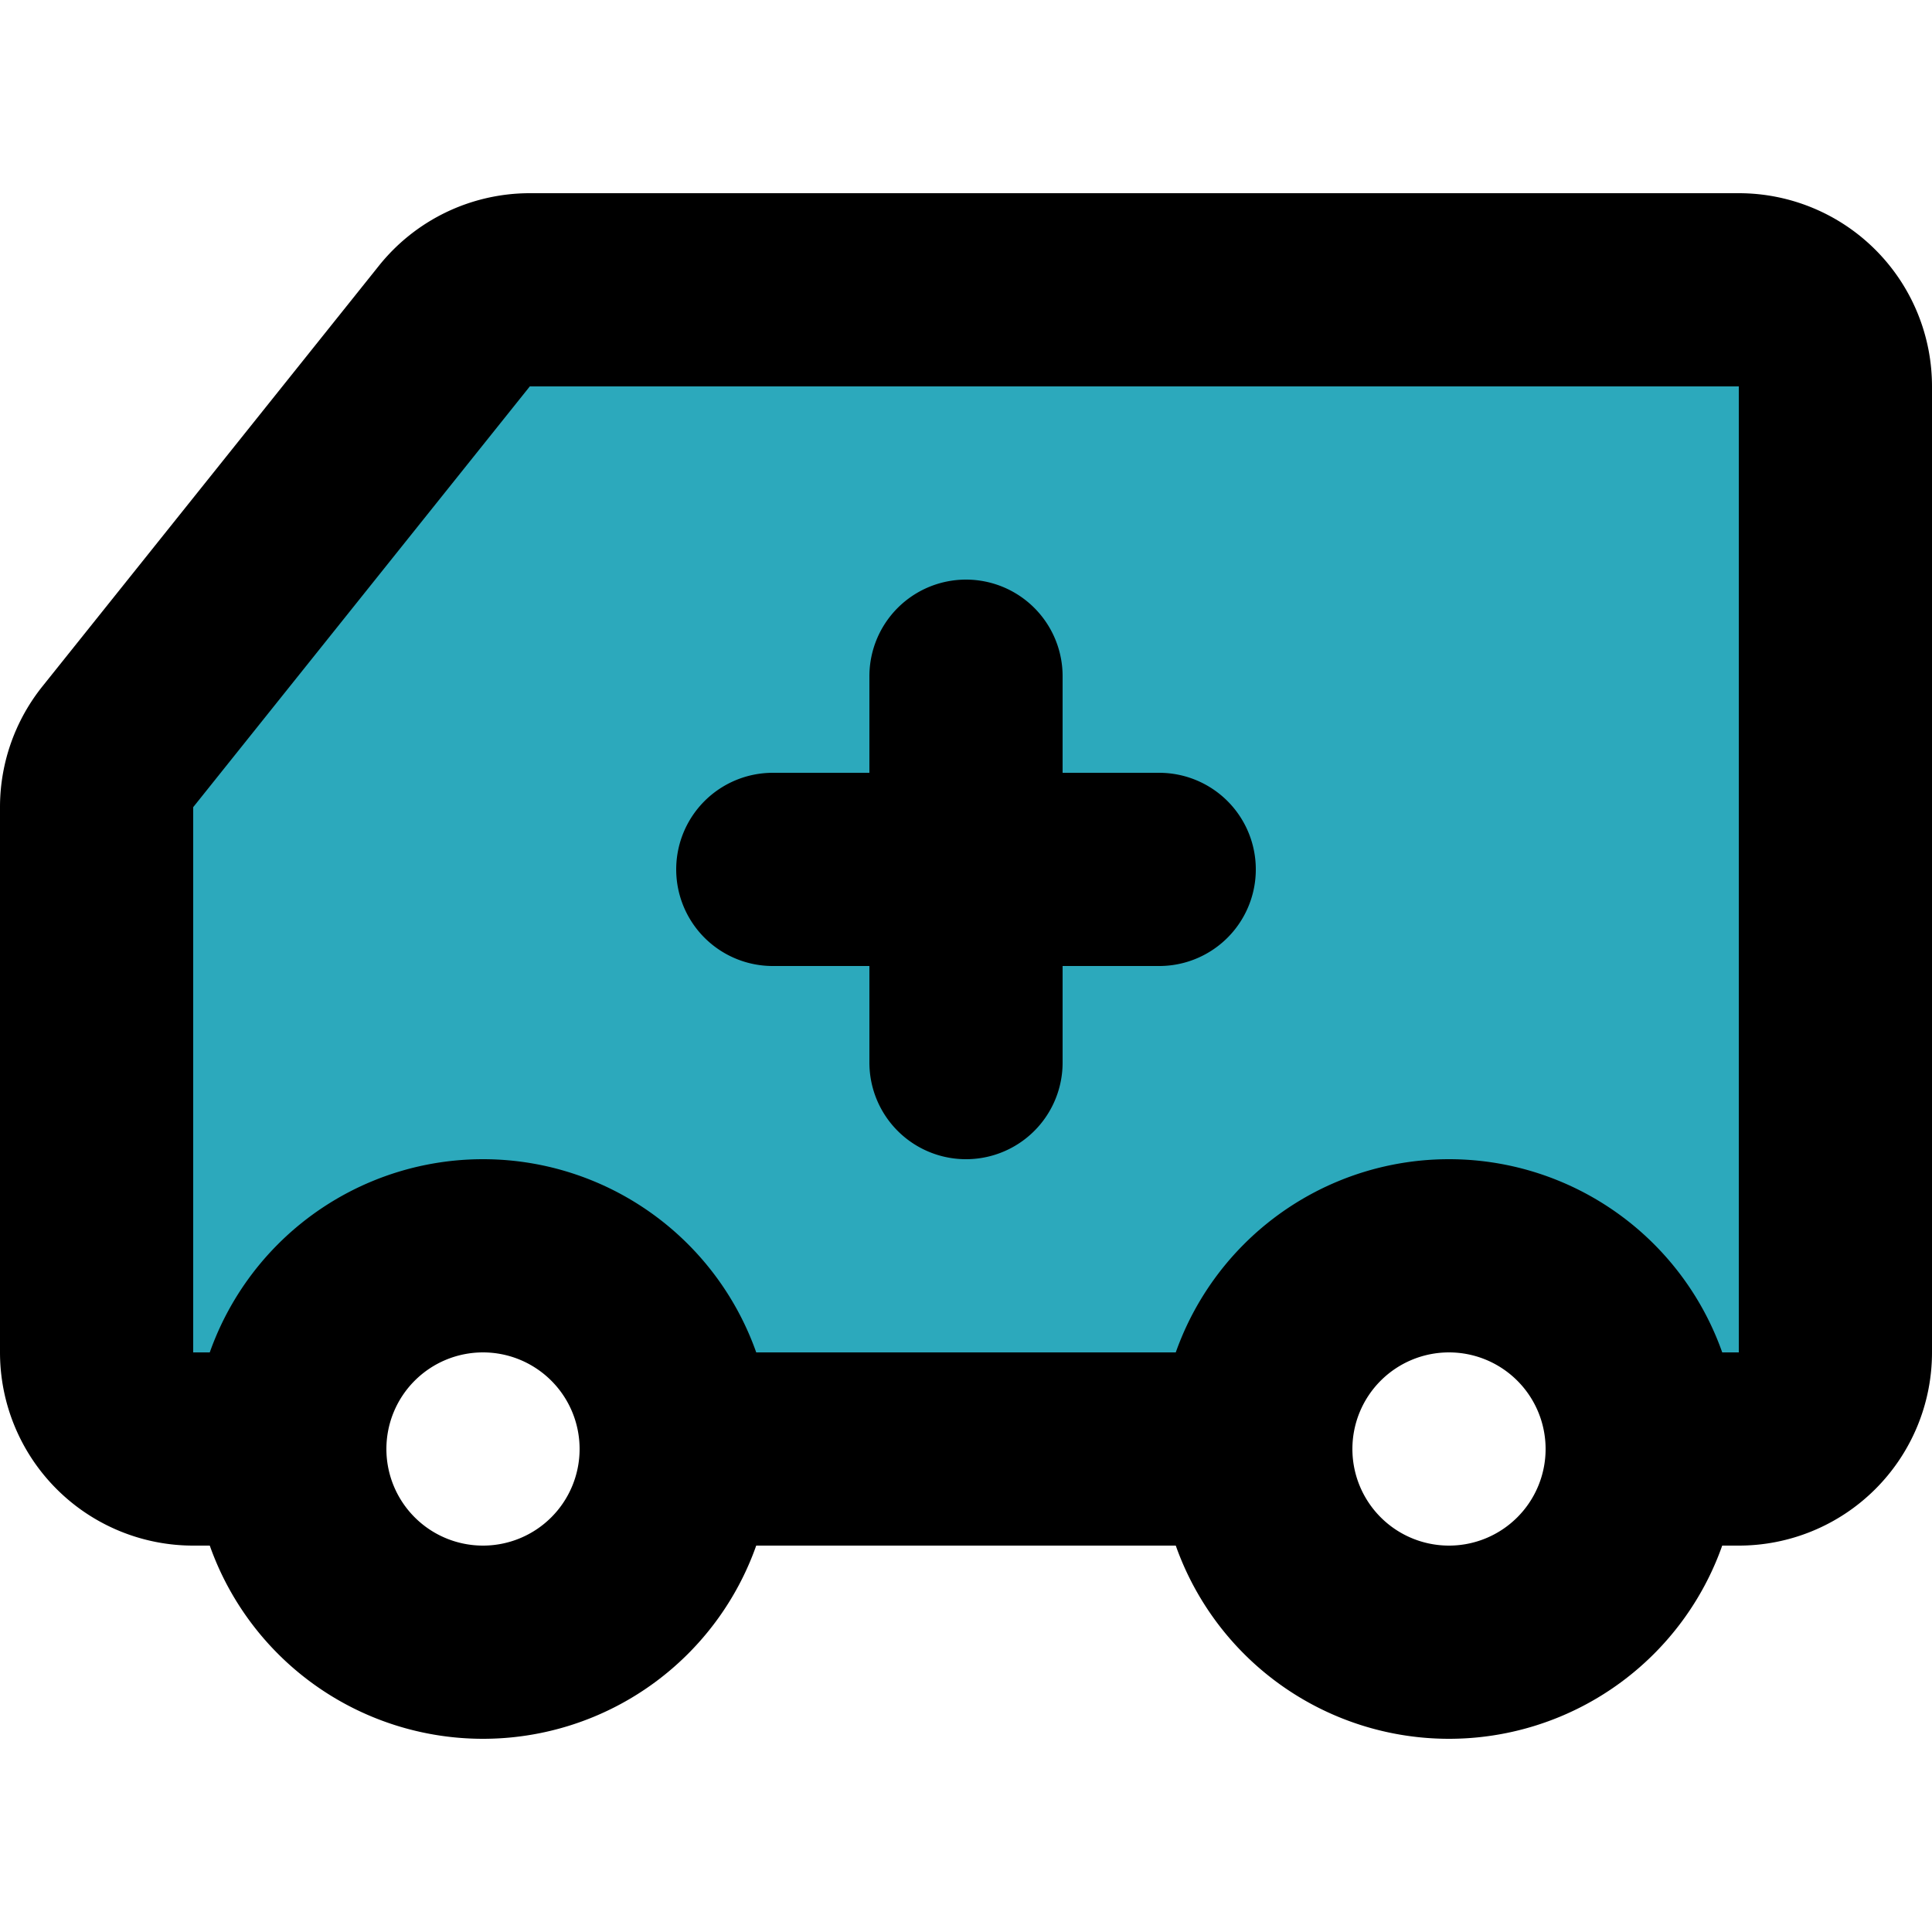 <?xml version="1.0" encoding="utf-8"?><!-- Uploaded to: SVG Repo, www.svgrepo.com, Generator: SVG Repo Mixer Tools -->
<svg width="800px" height="800px" viewBox="0 -2 20 20" xmlns="http://www.w3.org/2000/svg">
  <g id="ambulance-left" transform="translate(-2 -4)">
    <path id="secondary" fill="#2ca9bc" d="M20,5H7.48a1,1,0,0,0-.78.38L3.22,9.73a1,1,0,0,0-.22.62V16a1,1,0,0,0,1,1H5a2,2,0,0,1,4,0h6a2,2,0,0,1,4,0h1a1,1,0,0,0,1-1V6A1,1,0,0,0,20,5Z"/>
    <path id="primary" d="M4.83,17H4a1,1,0,0,1-1-1V10.35a1,1,0,0,1,.22-.62L6.7,5.38A1,1,0,0,1,7.48,5H20a1,1,0,0,1,1,1V16a1,1,0,0,1-1,1h-.84" fill="none" stroke="#000000" stroke-linecap="round" stroke-linejoin="round" stroke-width="2"/>
    <path id="primary-2" data-name="primary" d="M14.88,17H9.11M15,17a2,2,0,1,0,2-2A2,2,0,0,0,15,17ZM5,17a2,2,0,1,0,2-2A2,2,0,0,0,5,17Zm5-6h4m-2,2V9" fill="none" stroke="#000000" stroke-linecap="round" stroke-linejoin="round" stroke-width="2"/>
  </g>
</svg>